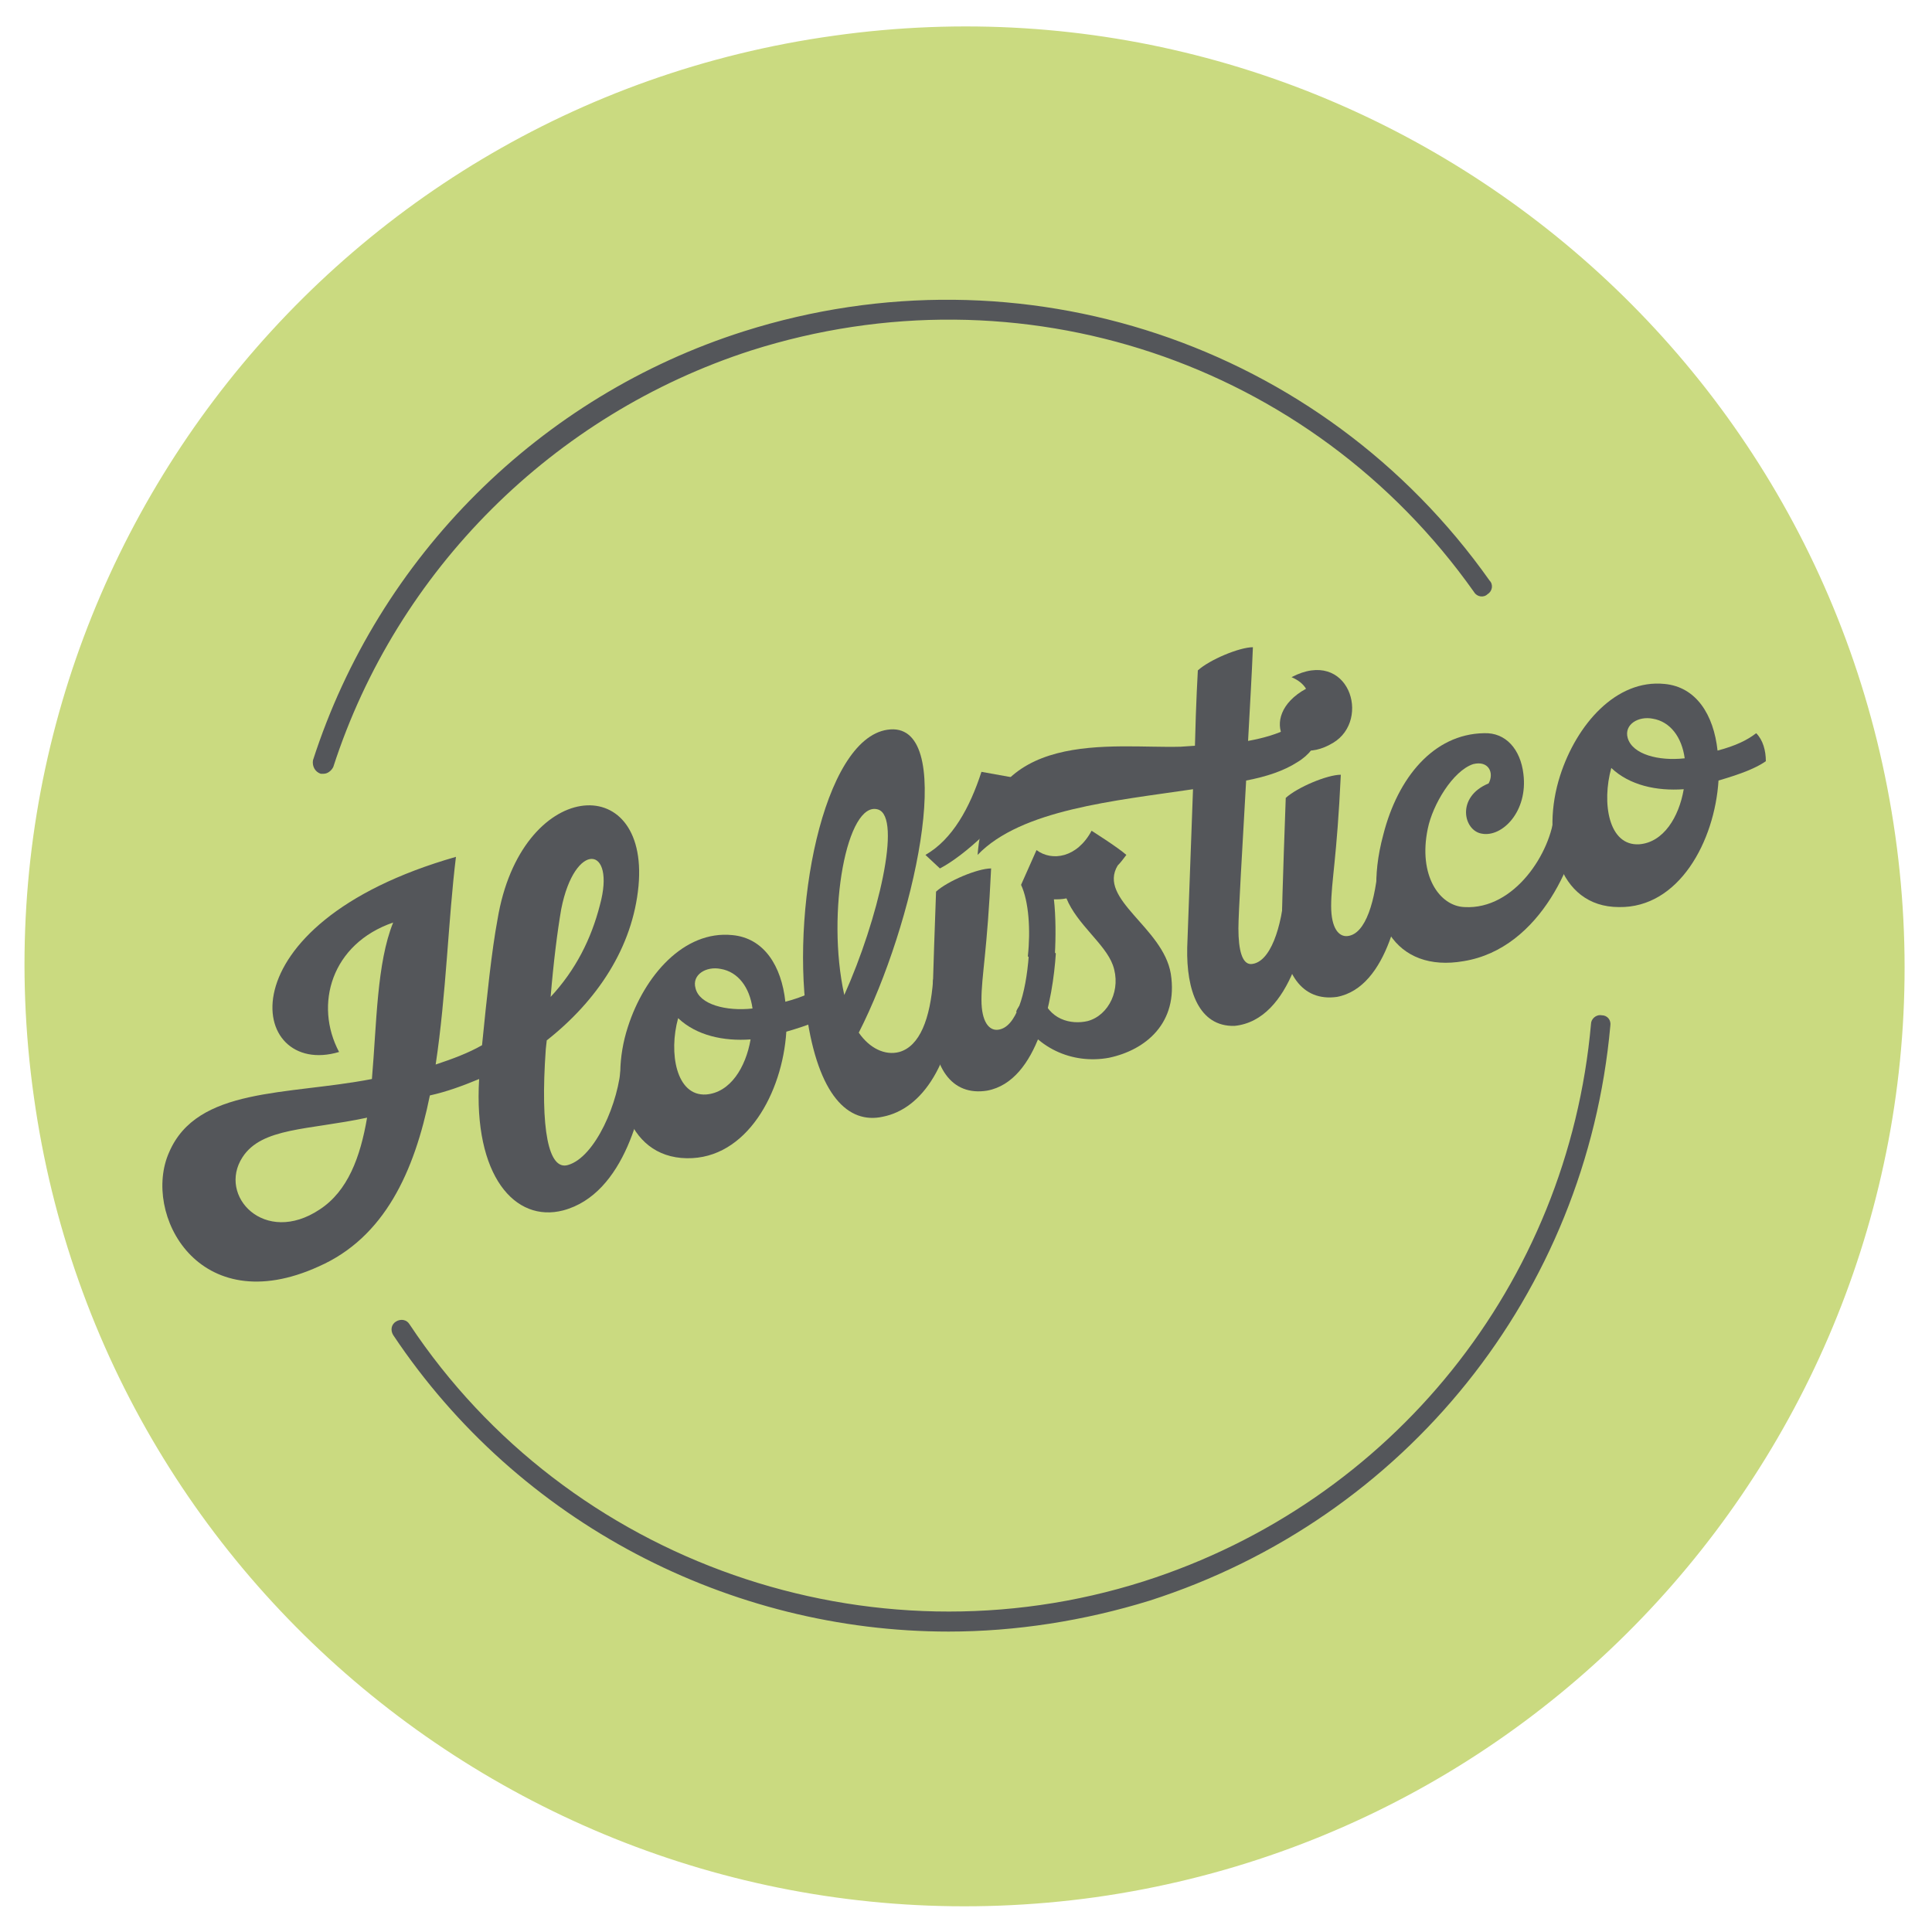 <?xml version="1.0" encoding="utf-8"?>
<!-- Generator: Adobe Illustrator 26.0.2, SVG Export Plug-In . SVG Version: 6.00 Build 0)  -->
<svg version="1.1" id="Capa_1" xmlns="http://www.w3.org/2000/svg" xmlns:xlink="http://www.w3.org/1999/xlink" x="0px" y="0px"
	 viewBox="0 0 200 200" style="enable-background:new 0 0 200 200;" xml:space="preserve">
<style type="text/css">
	.st0{fill:#CADA80;}
	.st1{fill:#54565A;}
</style>
<path class="st0" d="M3.5,113.5C-4,60.3,33.1,11.1,86.3,3.7c53.2-7.5,102.4,29.6,109.9,82.8s-29.6,102.4-82.8,109.9
	C60.1,203.8,10.9,166.7,3.5,113.5"/>
<g>
	<path class="st1" d="M33.2,80.1c0.1,0,0.2,0,0.3,0c0.4,0,0.8-0.3,1-0.7C41.1,59,57.3,42.9,77.7,36.3c27.9-8.9,58,1.1,74.9,25
		c0.3,0.5,1,0.6,1.4,0.2c0.5-0.3,0.6-1,0.2-1.4C136.8,35.5,105.7,25.2,77,34.3C55.9,41,39.2,57.6,32.4,78.7
		C32.3,79.3,32.6,79.9,33.2,80.1z"/>
	<path class="st1" d="M165.8,105.1c-0.6-0.1-1.1,0.4-1.1,0.9c-2.4,26.9-20.6,49.5-46.3,57.7c-28.3,9-59.6-1.9-76-26.6
		c-0.3-0.5-0.9-0.6-1.4-0.3s-0.6,0.9-0.3,1.4c13,19.5,34.9,30.7,57.5,30.7c6.9,0,14-1.1,20.8-3.2c26.5-8.5,45.2-31.8,47.7-59.5
		C166.8,105.6,166.4,105.1,165.8,105.1z"/>
	<g>
		<path class="st1" d="M17.5,119.3c2.9-6.8,12.2-5.9,21-7.6c0.5-5.8,0.5-12,2.2-16.2c-6.4,2.2-8.2,8.5-5.6,13.4
			c-9.4,2.8-12.4-13.2,12.1-20.2c-0.8,6.5-1,14.2-2.1,21.5c1.8-0.6,3.4-1.2,4.8-2c0.5-5,1-9.8,1.6-13c2.4-14.6,15.7-15.6,14.6-3.5
			c-0.6,6.4-4.3,11.9-9.5,16l-0.1,0.9c-0.6,8.4,0.3,12.6,2.3,12c2.8-0.8,5.3-6.5,5.5-10.5c0.6-0.3,2.1-0.9,2.8-0.2
			c-0.4,4.6-2.4,13.7-8.8,15.4c-5,1.3-9.3-3.6-8.7-13.6c-1.7,0.7-3.3,1.3-5.1,1.7c-1.6,7.9-4.7,14.7-11.5,17.7
			C20.5,136.8,14.7,125.6,17.5,119.3z M33.1,125.2c2.9-1.9,4.2-5.4,4.9-9.5c-6.1,1.3-10.9,1-12.9,4.1
			C22.5,123.8,27.4,129,33.1,125.2z M62.1,93.7c1.7-6.2-2.6-6.7-4,0.4c-0.4,2.3-0.8,5.5-1.1,9.1C59.6,100.4,61.2,97.2,62.1,93.7z"/>
		<path class="st1" d="M65,106.3c1.7-5.3,5.8-10,10.8-9.5c3.3,0.3,5.1,3.2,5.5,6.9c1.9-0.5,3.1-1.1,4-1.8c0.7,0.7,1,1.8,1,2.9
			c-1,0.7-2.5,1.3-4.9,2c-0.4,6.3-4.1,13.2-10.3,13.1C64.7,119.8,63,112.4,65,106.3z M73.1,113.3c2.5-0.2,4.1-2.8,4.6-5.7
			c-2.8,0.2-5.6-0.4-7.5-2.2C69.2,109,70,113.5,73.1,113.3z M77.9,104.4c-0.3-2.2-1.5-3.8-3.3-4.1c-1.5-0.3-3,0.6-2.6,2
			C72.4,104,75.2,104.7,77.9,104.4z"/>
		<path class="st1" d="M83.5,105c-1.6-11.9,2.1-29.6,9-29.5c6.5,0.2,2.1,20.2-3.6,31.4c1.1,1.6,2.7,2.4,4.2,2
			c2.1-0.6,3.2-3.4,3.5-7.5c0.6-0.3,2.1-0.9,2.8-0.2c-0.7,9.1-4,13.6-8,14.4C87.8,116.4,84.7,113.4,83.5,105z M90.9,83.8
			c-3.2-1-5.4,10.6-3.5,19.2C90.9,95.2,93.4,84.6,90.9,83.8z"/>
		<path class="st1" d="M96.5,105.2c0-2.1,0.4-12.9,0.4-12.9c1.2-1.1,4.3-2.4,5.7-2.4c-0.4,8.6-1,11.1-1,13.6c0,2.3,0.8,3.2,1.7,3.1
			c1.9-0.2,2.9-3.7,3.2-7.7c0.6-0.3,2.1-0.9,2.8-0.2c-0.3,4.6-1.8,13.2-7.1,14.2C98.5,113.5,96.4,110.5,96.5,105.2z M101.6,79.9
			l5,0.9c-2.8,4.2-6.8,7.8-9.3,9.1l-1.5-1.4C98.6,86.9,100.4,83.6,101.6,79.9z"/>
		<path class="st1" d="M105.2,104.7c0.4-1,1.6-1.8,2.6-1.8c0.7,2.7,3.1,3.2,4.8,2.8c2.2-0.6,3.5-3.3,2.6-5.8
			c-0.8-2.2-3.7-4.2-4.8-6.9c-0.5,0.1-0.9,0.1-1.3,0.1c0.2,1.7,0.2,4,0.1,5.7c-0.8,0.5-2.4,0.6-2.8,0.2c0.3-2.7,0.1-5.7-0.7-7.4
			l1.6-3.6c1.6,1.2,4.2,0.8,5.7-2c0,0,2.7,1.7,3.6,2.5c-0.3,0.4-0.6,0.8-0.9,1.1c-2.1,3.5,4.7,6.4,5.5,11.2c0.8,5.1-2.6,7.9-6.4,8.7
			C111,110.2,107.1,108.5,105.2,104.7z"/>
		<path class="st1" d="M122.9,98.1l0.6-16.4c-8.1,1.2-17.8,2.1-22.3,6.8c1-13.3,13.9-11,21-11.2l1.5-0.1c0.1-4.4,0.3-7.8,0.3-7.8
			c1.2-1.1,4.3-2.4,5.7-2.4c-0.1,2.6-0.3,6-0.5,9.7c3.3-0.6,5.6-1.7,6.5-3.4c1.6,1.4,1.1,4.1-1.4,5.6c-1.4,0.9-3.2,1.5-5.3,1.9
			c-0.4,7.1-0.8,13.8-0.8,15.3c0,2.3,0.4,3.7,1.3,3.7c2-0.1,3.2-3.8,3.5-7.8c0.6-0.3,2.1-0.9,2.8-0.2c-0.3,4.6-2.1,13.8-8,14.4
			C124.1,106.3,122.8,102.5,122.9,98.1z"/>
		<path class="st1" d="M132.7,95.5c0-2.1,0.4-12.9,0.4-12.9c1.2-1.1,4.3-2.4,5.7-2.4c-0.4,8.6-1,11.1-1,13.6c0,2.3,0.8,3.2,1.7,3.1
			c1.9-0.2,2.9-3.7,3.2-7.7c0.6-0.3,2.1-0.9,2.8-0.2c-0.3,4.6-1.8,13.2-7.1,14.2C134.8,103.7,132.7,100.8,132.7,95.5z M138,76.9
			c-4.8,2.9-8.1-2.7-2.8-5.6c-0.3-0.5-0.8-0.9-1.5-1.2C139.6,67,142,74.5,138,76.9z"/>
		<path class="st1" d="M143.2,86.4c1.5-5.9,5.2-10.4,10.4-10.5c2.3-0.1,3.8,1.7,4.1,4.2c0.5,3.9-2.2,6.6-4.3,6.2
			c-1.9-0.3-2.7-3.8,0.7-5.2c0.6-1.1,0-2.4-1.6-2c-2.1,0.7-4.2,4.2-4.7,6.7c-1,4.8,1.2,8,3.8,8.1c5.2,0.3,9-5.7,9.3-9.7
			c0.6-0.3,2.1-0.9,2.8-0.2c-0.3,4.6-4.1,14.2-12.2,15.5C144.6,100.7,140.8,95.3,143.2,86.4z"/>
		<path class="st1" d="M161.5,80.3c1.7-5.3,5.8-10,10.8-9.5c3.3,0.3,5.1,3.2,5.5,6.9c1.9-0.5,3.1-1.1,4-1.8c0.7,0.7,1,1.8,1,2.9
			c-1,0.7-2.5,1.3-4.9,2c-0.4,6.3-4.1,13.2-10.3,13.1C161.2,93.9,159.5,86.5,161.5,80.3z M169.7,87.4c2.5-0.2,4.1-2.8,4.6-5.7
			c-2.8,0.2-5.6-0.4-7.5-2.2C165.8,83.1,166.5,87.6,169.7,87.4z M174.4,78.5c-0.3-2.2-1.5-3.8-3.3-4.1c-1.5-0.3-3,0.6-2.6,2
			C169,78.1,171.7,78.8,174.4,78.5z"/>
	</g>
</g>
</svg>
